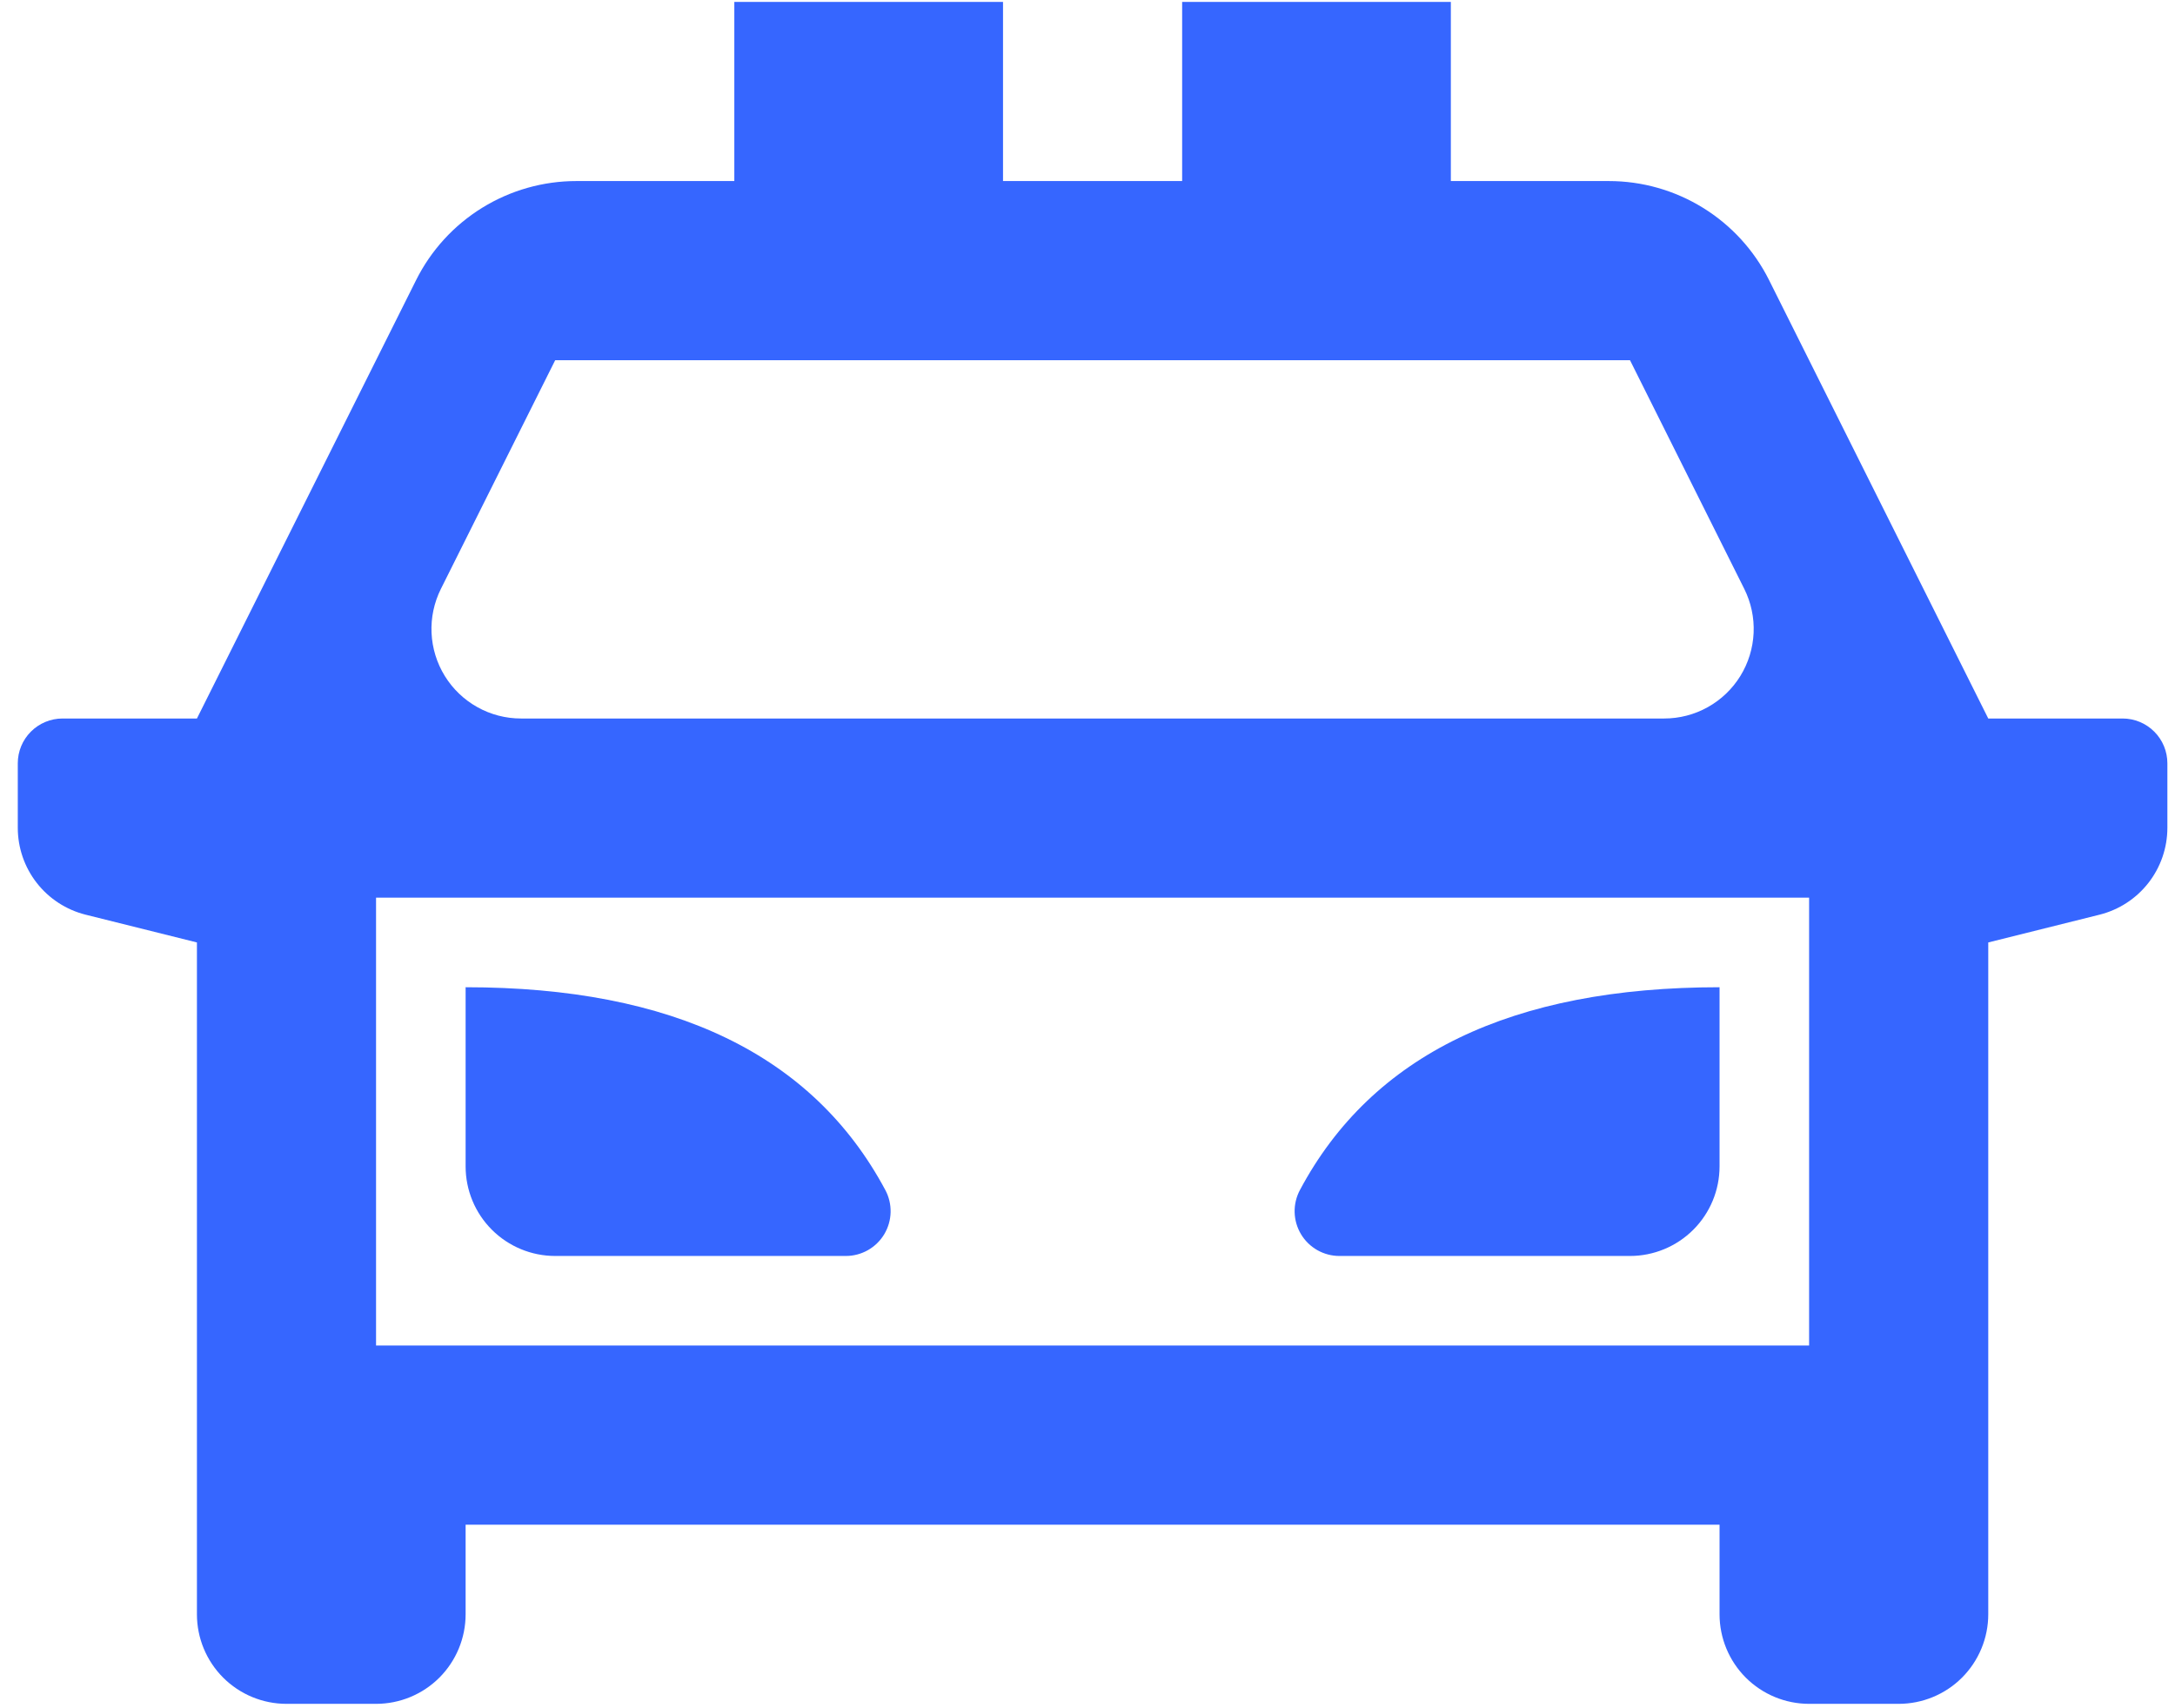 <svg width="107" height="84" viewBox="0 0 107 84" fill="none" xmlns="http://www.w3.org/2000/svg">
<path d="M18.5 44.156V66.187H89V44.156H18.5ZM25.629 35.343H81.871C82.621 35.343 83.36 35.151 84.015 34.785C84.671 34.419 85.222 33.892 85.617 33.253C86.011 32.614 86.236 31.885 86.27 31.135C86.304 30.385 86.145 29.639 85.81 28.967L80.188 17.718H27.313L21.69 28.967C21.355 29.639 21.196 30.385 21.23 31.135C21.264 31.885 21.489 32.614 21.883 33.253C22.278 33.892 22.829 34.419 23.485 34.785C24.14 35.151 24.879 35.343 25.629 35.343ZM97.813 46.359V79.406C97.813 80.574 97.348 81.695 96.522 82.522C95.696 83.348 94.575 83.812 93.406 83.812H89C87.832 83.812 86.711 83.348 85.884 82.522C85.058 81.695 84.594 80.574 84.594 79.406V74.999H22.906V79.406C22.906 80.574 22.442 81.695 21.616 82.522C20.789 83.348 19.669 83.812 18.5 83.812H14.094C12.925 83.812 11.805 83.348 10.978 82.522C10.152 81.695 9.688 80.574 9.688 79.406V46.359L4.211 44.993C3.258 44.754 2.412 44.204 1.808 43.43C1.203 42.655 0.875 41.701 0.875 40.719L0.875 37.546C0.875 36.962 1.107 36.402 1.52 35.989C1.934 35.575 2.494 35.343 3.078 35.343H9.688L20.47 13.779C21.202 12.314 22.327 11.082 23.721 10.221C25.114 9.361 26.719 8.905 28.357 8.906H36.125V0.093H49.344V8.906H58.156V0.093H71.375V8.906H79.148C80.785 8.906 82.389 9.362 83.781 10.223C85.174 11.083 86.299 12.315 87.031 13.779L97.813 35.343H104.422C105.006 35.343 105.567 35.575 105.98 35.989C106.393 36.402 106.625 36.962 106.625 37.546V40.719C106.625 41.701 106.297 42.655 105.692 43.43C105.088 44.204 104.242 44.754 103.29 44.993L97.813 46.359ZM22.906 48.562C33.116 48.562 39.998 51.889 43.554 58.538C43.734 58.873 43.823 59.25 43.814 59.631C43.805 60.011 43.697 60.383 43.502 60.71C43.306 61.037 43.029 61.307 42.697 61.495C42.366 61.682 41.992 61.781 41.611 61.781H27.313C26.144 61.781 25.023 61.316 24.197 60.49C23.37 59.664 22.906 58.543 22.906 57.374V48.562ZM84.594 48.562V57.374C84.594 58.543 84.13 59.664 83.303 60.49C82.477 61.316 81.356 61.781 80.188 61.781H65.889C65.509 61.78 65.135 61.681 64.804 61.493C64.474 61.305 64.197 61.035 64.002 60.708C63.807 60.382 63.699 60.01 63.69 59.63C63.681 59.249 63.771 58.873 63.95 58.538C67.498 51.884 74.38 48.562 84.594 48.562Z" fill="#3666FF"/>
</svg>

